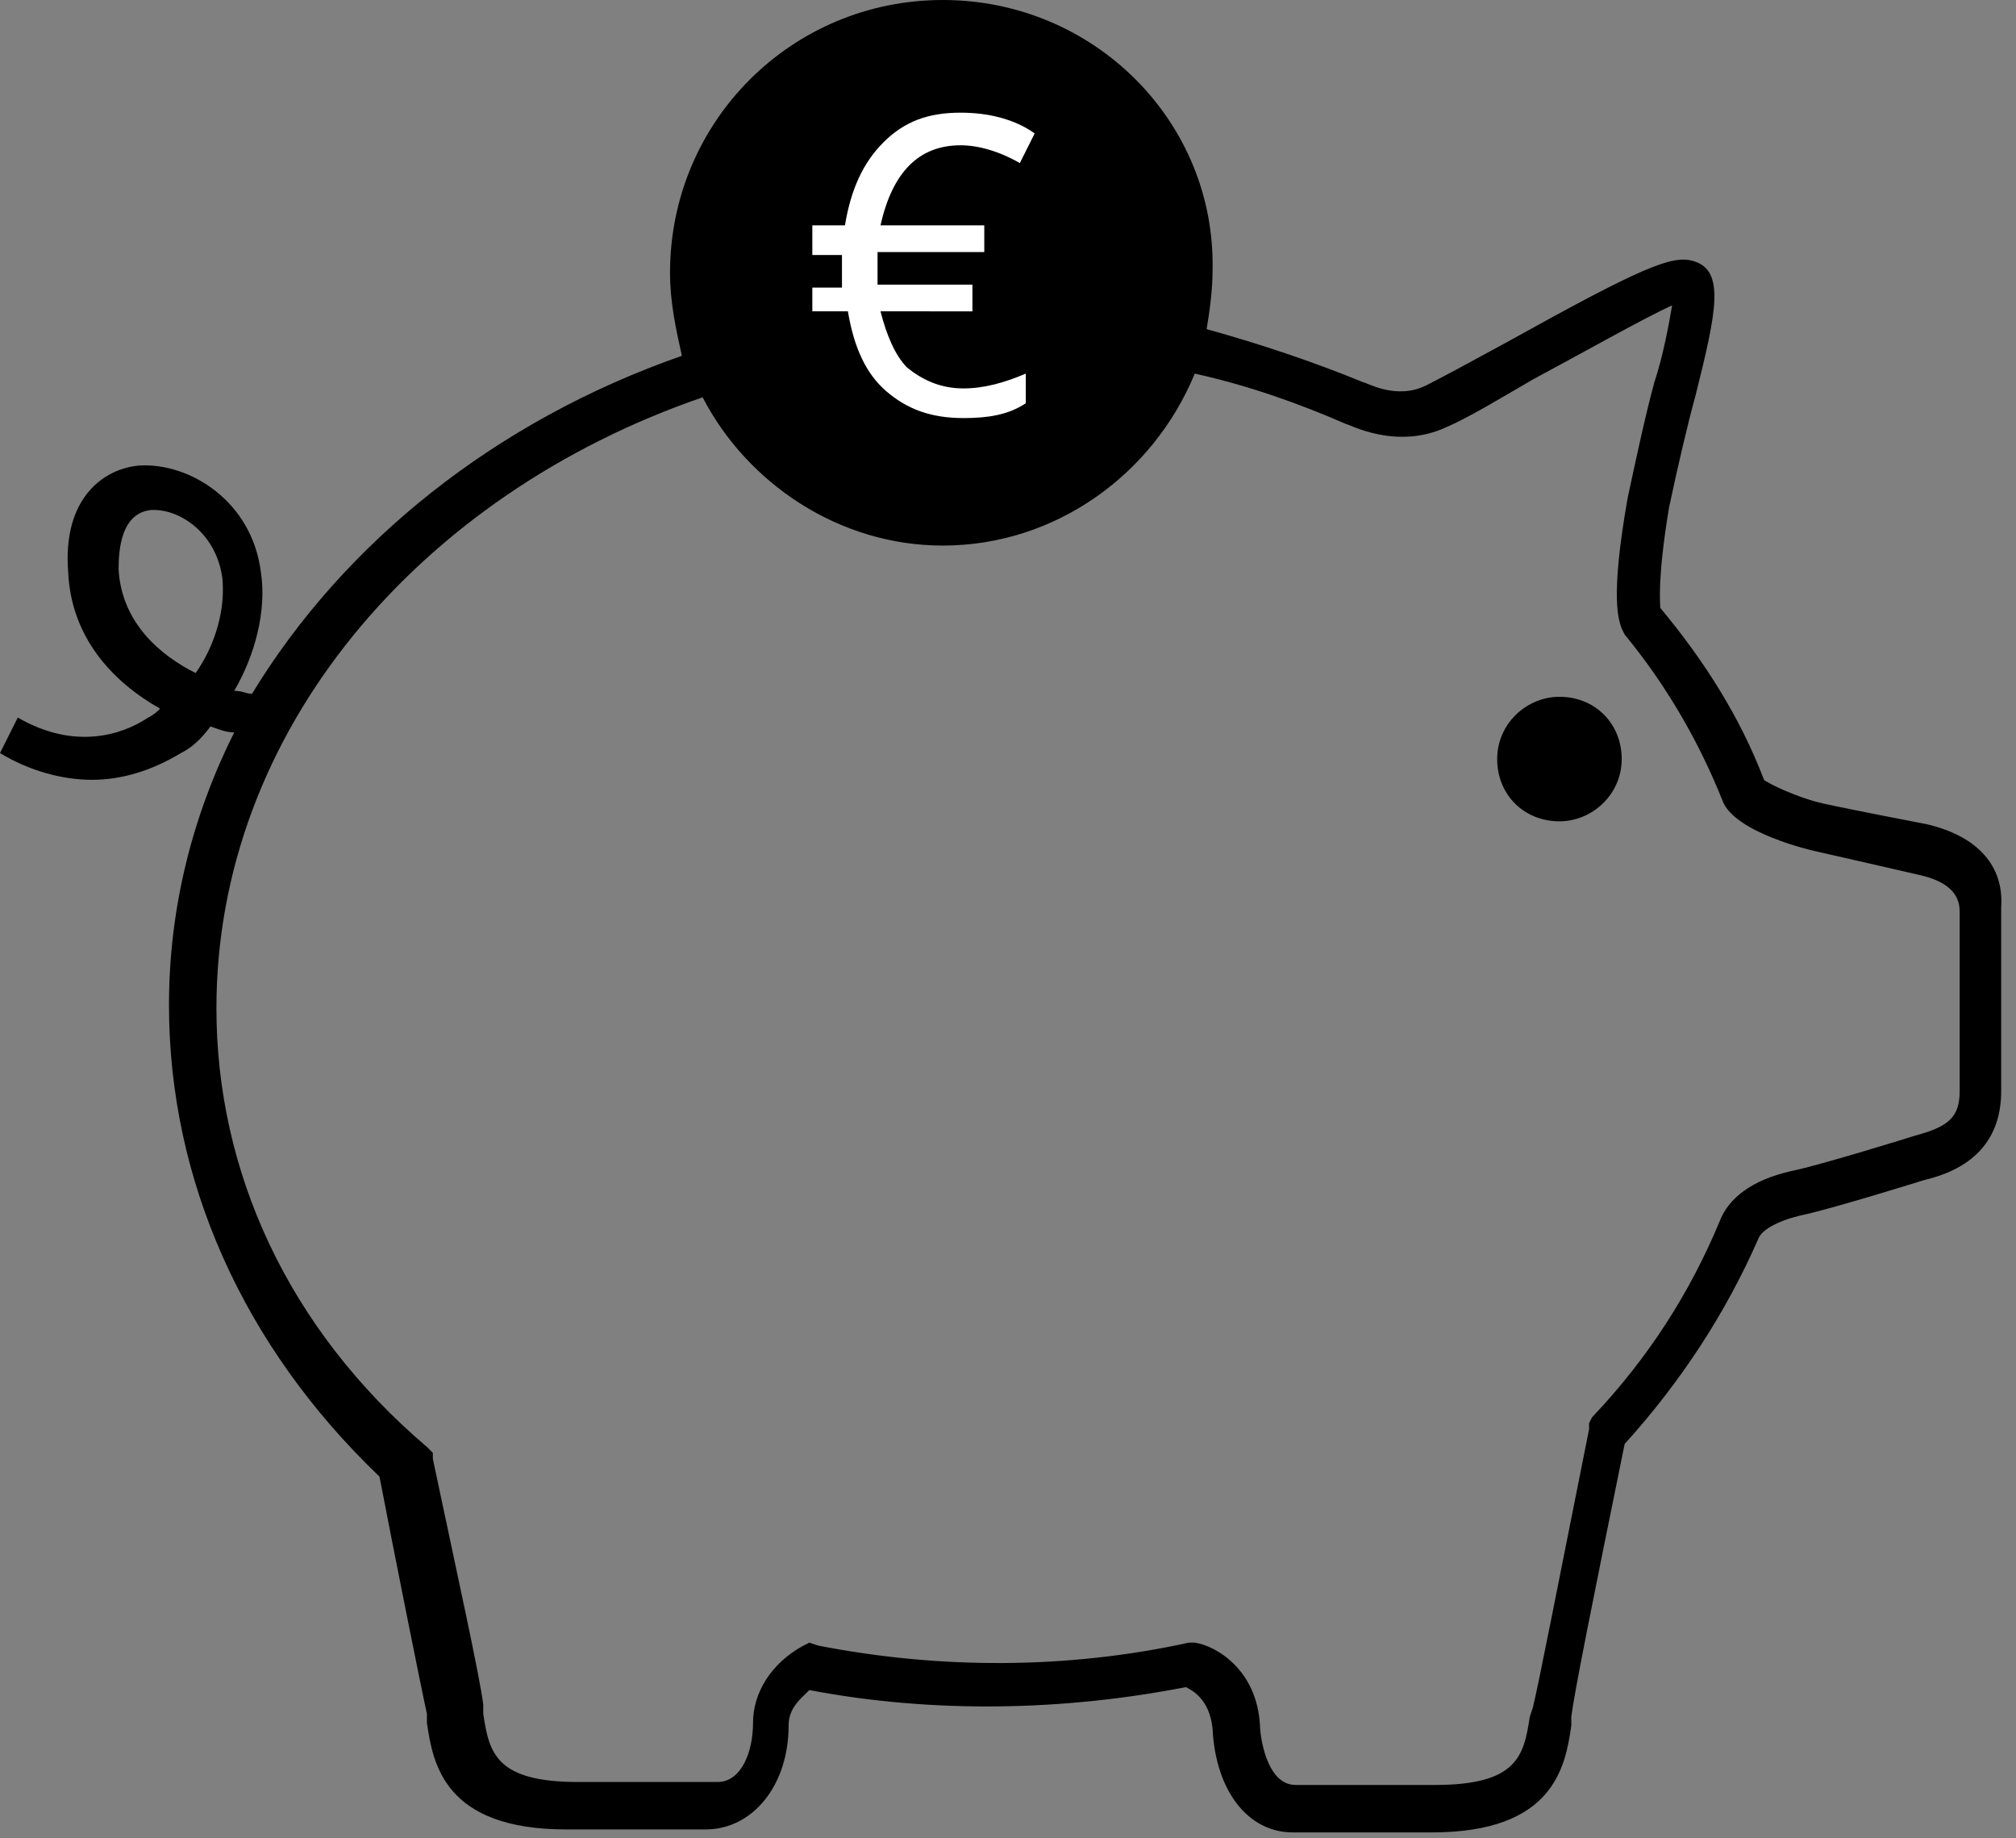 <?xml version="1.0" encoding="utf-8"?>
<svg xmlns="http://www.w3.org/2000/svg" xmlns:xlink="http://www.w3.org/1999/xlink" version="1.1" id="Ebene_1" x="0px" y="0px" width="68px" height="62px" viewBox="0 0 68 62" style="enable-background:new 0 0 68 62;">
<rect x="0" y="0" width="68" height="62" fill="#808080" stroke="none"/>
<style type="text/css">
	.st0{fill:#FFFFFF;}
</style>
<title>saving-euro</title>
<desc>Created with Sketch.</desc>
<g id="Page-1">
	<g id="saving-euro">
		<g id="Group">
			<path id="Shape" d="M65,27.8c0,0-2.6-0.5-3.5-0.7c-0.9-0.2-1.9-0.7-2-0.8c-0.8-2.1-2-4-3.5-5.8c0-0.2-0.1-1,0.3-3.4&#xA;				c0.3-1.4,0.6-2.7,0.9-3.8c0.7-2.8,1-4.2-0.1-4.5c-0.7-0.2-1.7,0.2-6.2,2.7c-1.1,0.6-2.2,1.2-2.8,1.5c-1,0.5-2-0.1-2.1-0.1&#xA;				c-1.7-0.7-3.5-1.3-5.3-1.8c0.1-0.6,0.2-1.3,0.2-2c0.1-5-4-9.1-9.1-9.1s-9.2,4.1-9.2,9.2c0,1,0.2,1.9,0.4,2.8&#xA;				c-6.3,2.2-11.4,6.3-14.5,11.4c-0.2,0-0.3-0.1-0.6-0.1c0.7-1.2,1.1-2.7,0.9-4c-0.3-2.4-2.4-3.7-4.1-3.6c-1.2,0.1-2.6,1.1-2.4,3.6&#xA;				c0.1,2.2,1.5,3.7,3.1,4.6C5.3,24,5.2,24.1,5,24.2c-0.9,0.6-2.5,1.1-4.4,0L0,25.4c1,0.6,2.1,0.9,3.1,0.9s2-0.3,3-0.9&#xA;				c0.4-0.2,0.7-0.5,1-0.9c0.3,0.1,0.5,0.2,0.8,0.2c-1.4,2.8-2.2,5.9-2.2,9.2c0,5.9,2.5,11.5,7.1,15.9c0.5,2.6,1.4,7.1,1.6,8v0.3&#xA;				c0.2,1.4,0.6,3.6,4.7,3.6h4.7c1.6,0,2.8-1.5,2.8-3.5c0-0.6,0.4-0.9,0.7-1.2c4.2,0.8,8.6,0.7,12.7-0.1c0.2,0.1,0.8,0.4,0.9,1.4&#xA;				c0.1,2.1,1.2,3.5,2.7,3.5h4.7c4.1,0,4.5-2.2,4.7-3.6v-0.3c0.1-0.8,0.7-3.8,1.8-9.2c1.9-2.1,3.4-4.4,4.5-6.9&#xA;				c0.1-0.3,0.6-0.6,1.4-0.8c1-0.2,4.2-1.2,4.2-1.2c1.7-0.4,2.6-1.4,2.6-3v-6.2C67.6,29.2,66.7,28.2,65,27.8z M6.6,22.7&#xA;				C5.4,22.1,4.1,21,4,19.2c0-0.7,0.1-1.9,1.1-2h0.1c0.9,0,2.1,0.8,2.3,2.3C7.6,20.5,7.3,21.7,6.6,22.7z M66.1,36.8&#xA;				c0,0.9-0.4,1.2-1.5,1.5c0,0-3.2,1-4.2,1.2c-1.3,0.3-2.1,0.9-2.4,1.7c-1,2.4-2.4,4.6-4.3,6.6L53.6,48v0.2&#xA;				c-1.1,5.5-1.7,8.6-1.9,9.4l-0.1,0.3c-0.2,1.3-0.4,2.3-3.2,2.3h-4.7c-1,0-1.2-1.7-1.2-2c-0.1-1.9-1.5-2.7-2.2-2.8h-0.1h-0.1&#xA;				c-4.1,0.9-8.4,0.9-12.5,0.1l-0.3-0.1l-0.2,0.1c-1.1,0.6-1.7,1.6-1.7,2.6s-0.4,2-1.2,2h-4.7c-2.8,0-3-1-3.2-2.3v-0.3&#xA;				c-0.1-0.9-0.9-4.5-1.7-8.3V49l-0.2-0.2c-4.7-4-7.1-9.3-7.1-14.8c0-9.3,6.8-17.3,16.4-20.6c1.5,2.9,4.6,5,8.1,5&#xA;				c3.8,0,7.1-2.4,8.5-5.8c1.8,0.4,3.5,1,5.1,1.7c0.1,0,1.7,0.9,3.4,0.1c0.7-0.3,1.7-0.9,2.9-1.6c1.5-0.8,3.8-2.1,4.7-2.5&#xA;				c-0.1,0.6-0.3,1.7-0.6,2.6c-0.3,1.1-0.6,2.5-0.9,3.9c-0.6,3.4-0.3,4.1-0.2,4.4l0.1,0.2c1.4,1.7,2.5,3.6,3.3,5.6&#xA;				c0.4,1.1,3.1,1.7,3.1,1.7c0.9,0.2,3.5,0.8,3.5,0.8c1.4,0.3,1.4,1,1.4,1.3V36.8z"/>
			<path id="Shape_1_" d="M52.6,23.5c-1.1,0-2.1,0.9-2.1,2.1c0,1.2,0.9,2.1,2.1,2.1c1.1,0,2.1-0.9,2.1-2.1&#xA;				C54.7,24.4,53.8,23.5,52.6,23.5z"/>
		</g>
		<g id="Saving" transform="translate(27, 3)">
			<g>
				<path class="st0" d="M5.4,1.9C4,1.9,3.1,2.8,2.7,4.6h3.5v0.9H2.6v0.4v0.4v0.3h3.2v0.9H2.7C2.9,8.3,3.2,9,3.6,9.4&#xA;					c0.5,0.4,1.1,0.7,1.9,0.7c0.7,0,1.4-0.2,2.1-0.5v1C7,11,6.3,11.1,5.5,11.1c-1.1,0-1.9-0.3-2.6-0.9C2.2,9.6,1.8,8.7,1.6,7.5H0.4&#xA;					V6.7h1V6.4V6.1V5.6h-1v-1h1.1c0.2-1.2,0.6-2.1,1.3-2.8s1.5-1,2.6-1c0.9,0,1.8,0.2,2.5,0.7l-0.5,1C6.7,2.1,6,1.9,5.4,1.9z"/>
			</g>
		</g>
	</g>
</g>
</svg>
